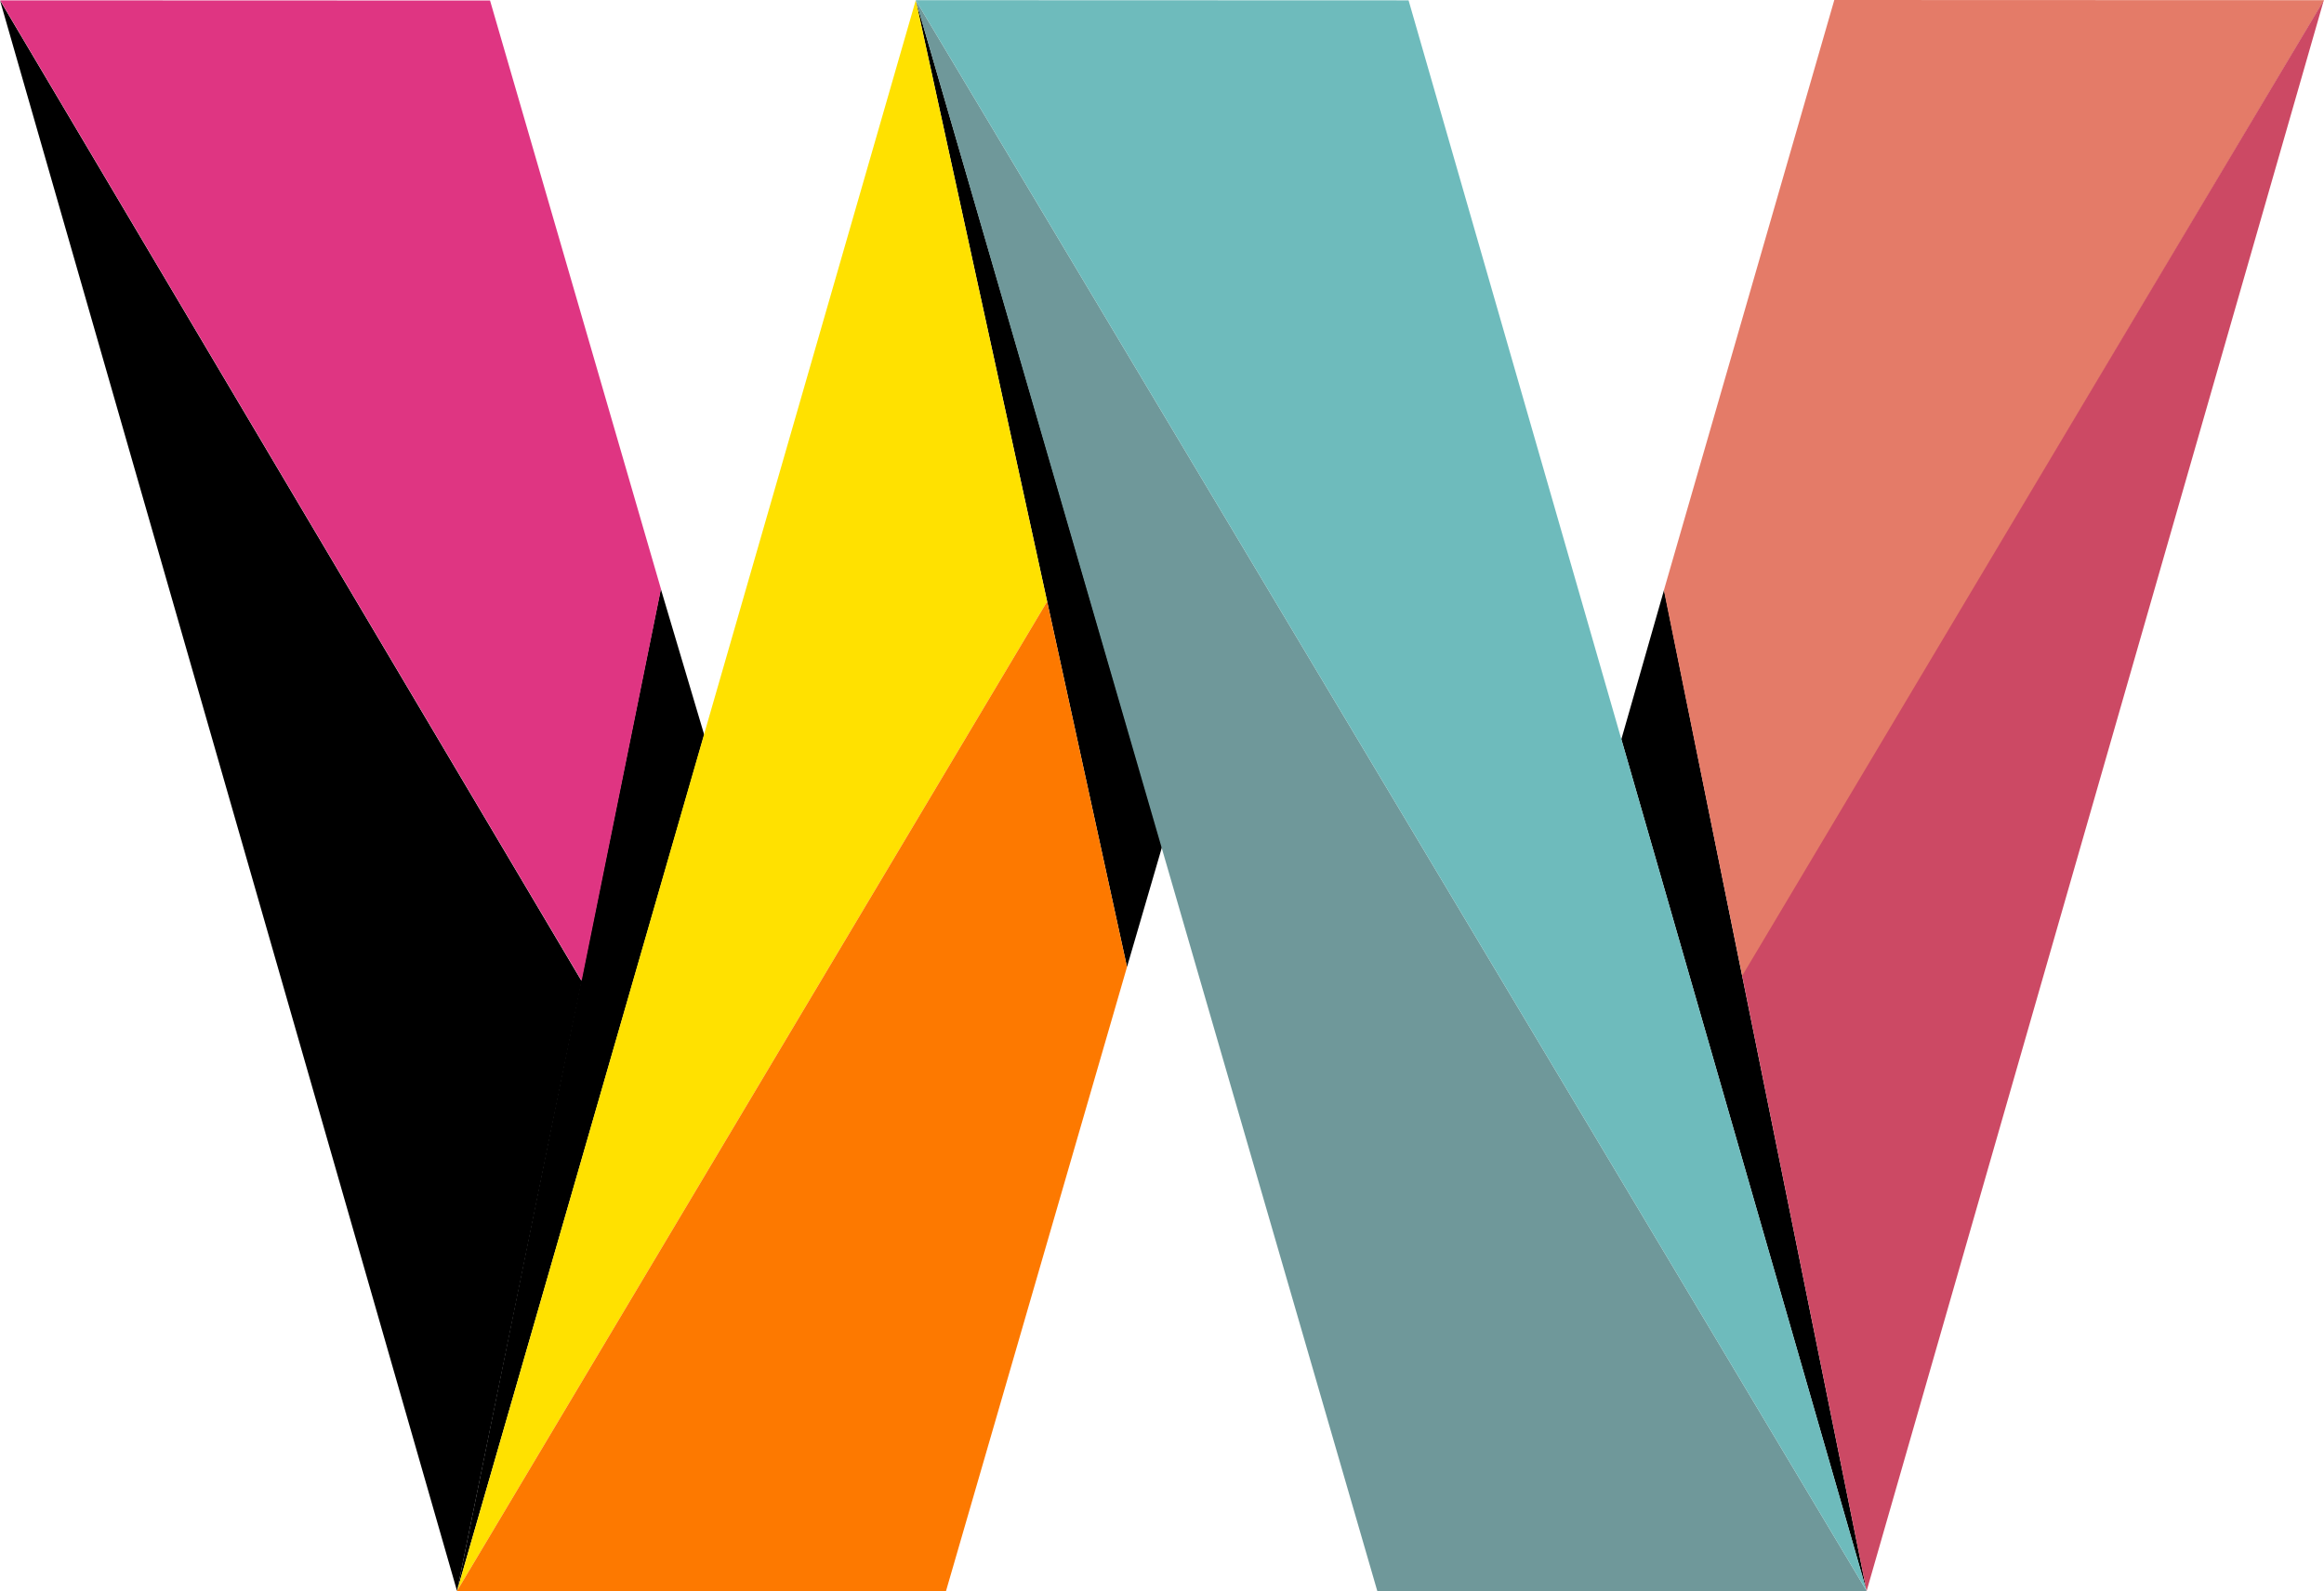 <?xml version="1.0" encoding="UTF-8"?> <svg xmlns="http://www.w3.org/2000/svg" viewBox="2264.558 2719.86 13445 9207" width="13445" height="9207"><defs><mask id="id0"><linearGradient id="id1" gradientUnits="userSpaceOnUse" x1="5320.94" y1="11197.3" x2="7408.14" y2="15607.7"><stop offset="0" style="stop-opacity:1; stop-color:white"></stop><stop offset="1" style="stop-opacity:0; stop-color:white"></stop></linearGradient><rect style="fill:url(#id1)" x="4682" y="8800" width="3364" height="9204"></rect></mask><mask id="id2"><linearGradient id="id3" gradientUnits="userSpaceOnUse" x1="8477.97" y1="13491.4" x2="7603.89" y2="16718.8"><stop offset="0" style="stop-opacity:1; stop-color:white"></stop><stop offset="1" style="stop-opacity:0; stop-color:white"></stop></linearGradient><rect style="fill:url(#id3)" x="7326" y="12206" width="1429" height="5799"></rect></mask><mask id="id4"><linearGradient id="id5" gradientUnits="userSpaceOnUse" x1="10007.8" y1="8792.48" x2="11377.7" y2="14400.4"><stop offset="0" style="stop-opacity:1; stop-color:white"></stop><stop offset="0.671" style="stop-opacity:-11.549; stop-color:white"></stop><stop offset="1" style="stop-opacity:0; stop-color:white"></stop></linearGradient><rect style="fill:url(#id5)" x="9980" y="8799" width="1425" height="5594"></rect></mask><mask id="id6"><linearGradient id="id7" gradientUnits="userSpaceOnUse" x1="10137.1" y1="9776.14" x2="11248.4" y2="13416.5"><stop offset="0" style="stop-opacity:1; stop-color:white"></stop><stop offset="0.671" style="stop-opacity:-11.549; stop-color:white"></stop><stop offset="1" style="stop-opacity:0; stop-color:white"></stop></linearGradient><rect style="fill:url(#id7)" x="9980" y="8799" width="1425" height="5595"></rect></mask><mask id="id8"><linearGradient id="id9" gradientUnits="userSpaceOnUse" x1="11792.8" y1="14232" x2="9592.69" y2="8960.68"><stop offset="0" style="stop-opacity:1; stop-color:white"></stop><stop offset="0.349" style="stop-opacity:49.69; stop-color:white"></stop><stop offset="1" style="stop-opacity:0; stop-color:white"></stop></linearGradient><rect style="fill:url(#id9)" x="9980" y="8799" width="1425" height="5595"></rect></mask><mask id="id10"><linearGradient id="id11" gradientUnits="userSpaceOnUse" x1="7887.77" y1="13959.9" x2="5300.55" y2="9314.59"><stop offset="0" style="stop-opacity:1; stop-color:white"></stop><stop offset="1" style="stop-opacity:0; stop-color:white"></stop></linearGradient><rect style="fill:url(#id11)" x="4683" y="8800" width="3823" height="5674"></rect></mask><mask id="id12"><linearGradient id="id13" gradientUnits="userSpaceOnUse" x1="8056.14" y1="16588" x2="10009.8" y2="10215.6"><stop offset="0" style="stop-opacity:1; stop-color:white"></stop><stop offset="1" style="stop-opacity:0; stop-color:white"></stop></linearGradient><rect style="fill:url(#id13)" x="7326" y="8799" width="3413" height="9206"></rect></mask><mask id="id14"><linearGradient id="id15" gradientUnits="userSpaceOnUse" x1="8226.28" y1="17227.8" x2="10302.1" y2="13056.2"><stop offset="0" style="stop-opacity:1; stop-color:white"></stop><stop offset="1" style="stop-opacity:0; stop-color:white"></stop></linearGradient><rect style="fill:url(#id15)" x="7326" y="12279" width="3876" height="5725"></rect></mask><mask id="id16"><linearGradient id="id17" gradientUnits="userSpaceOnUse" x1="14592.5" y1="17133.9" x2="10868.7" y2="9670.21"><stop offset="0" style="stop-opacity:1; stop-color:white"></stop><stop offset="1" style="stop-opacity:0; stop-color:white"></stop></linearGradient><rect style="fill:url(#id17)" x="9980" y="8799" width="5501" height="9206"></rect></mask><mask id="id18"><linearGradient id="id19" gradientUnits="userSpaceOnUse" x1="14618" y1="17465.2" x2="10843.2" y2="9338.97"><stop offset="0" style="stop-opacity:1; stop-color:white"></stop><stop offset="1" style="stop-opacity:0; stop-color:white"></stop></linearGradient><rect style="fill:url(#id19)" x="9980" y="8799" width="5501" height="9206"></rect></mask><mask id="id20"><linearGradient id="id21" gradientUnits="userSpaceOnUse" x1="14215.4" y1="12788.6" x2="15327.4" y2="17428.5"><stop offset="0" style="stop-opacity:1; stop-color:white"></stop><stop offset="1" style="stop-opacity:0; stop-color:white"></stop></linearGradient><rect style="fill:url(#id21)" x="14062" y="12212" width="1419" height="5793"></rect></mask><mask id="id22"><linearGradient id="id23" gradientUnits="userSpaceOnUse" x1="15386.2" y1="14121.7" x2="17048.8" y2="9131.9"><stop offset="0" style="stop-opacity:1; stop-color:white"></stop><stop offset="1" style="stop-opacity:0; stop-color:white"></stop></linearGradient><rect style="fill:url(#id23)" x="14308" y="8798" width="3819" height="5657"></rect></mask><mask id="id24"><linearGradient id="id25" gradientUnits="userSpaceOnUse" x1="15322.1" y1="17550" x2="17564.4" y2="9254.59"><stop offset="0" style="stop-opacity:1; stop-color:white"></stop><stop offset="1" style="stop-opacity:0; stop-color:white"></stop></linearGradient><rect style="fill:url(#id25)" x="14761" y="8799" width="3365" height="9206"></rect></mask><style type="text/css"> .fil0 {fill:black} .fil11 {fill:#284145} .fil12 {fill:#2A8384} .fil3 {fill:#460A1D} .fil15 {fill:#4E2016} .fil2 {fill:#691A5B} .fil10 {fill:#6EBBBC} .fil9 {fill:#6F989A} .fil17 {fill:#980C19} .fil6 {fill:#B3184B} .fil14 {fill:#CC4964} .fil16 {fill:#D45946} .fil8 {fill:#D74801} .fil1 {fill:#DF3582} .fil13 {fill:#E47B68} .fil7 {fill:#F5A003} .fil5 {fill:#FD7900} .fil4 {fill:#FFE100} </style></defs><g id="Слой_x0020_1" transform="matrix(1, 0, 0, 1, -2417.442, -6078.14)"><g id="_693602096"><polygon class="fil0" points="14309,12212 14062,13076 15481,18005 "></polygon><polygon class="fil0" points="9980,8799 11202,14394 11405,13698 "></polygon><polygon class="fil0" points="4682,8800 8047,14476 7326,18005 "></polygon><polygon class="fil0" points="8505,12206 7326,18005 8756,13050 "></polygon><polygon class="fil1" points="4683,8800 7517,8801 8506,12207 8047,14474 "></polygon><polygon class="fil2" style="mask:url(#id0)" points="4682,8800 8047,14476 7326,18005 "></polygon><polygon class="fil3" style="mask:url(#id2)" points="8505,12206 7326,18005 8756,13050 "></polygon><polygon class="fil4" points="9980,8799 7326,18005 10740,12279 "></polygon><polygon class="fil5" points="7326,18005 10155,18005 11202,14394 10740,12279 "></polygon><polygon class="fil5" style="mask:url(#id4)" points="9980,8799 11202,14394 11405,13698 "></polygon><polygon class="fil4" style="mask:url(#id6)" points="9980,8799 11202,14394 11405,13698 "></polygon><polygon class="fil0" style="mask:url(#id8)" points="9980,8799 11202,14394 11405,13698 "></polygon><polygon class="fil6" style="mask:url(#id10)" points="4683,8800 7517,8801 8506,12207 8047,14474 "></polygon><polygon class="fil7" style="mask:url(#id12)" points="9980,8799 7326,18005 10740,12279 "></polygon><polygon class="fil8" style="mask:url(#id14)" points="7326,18005 10155,18005 11202,14394 10740,12279 "></polygon><polygon class="fil9" points="9980,8799 12650,18005 15481,18005 "></polygon><polygon class="fil10" points="9980,8799 12831,8800 15481,18005 "></polygon><polygon class="fil11" style="mask:url(#id16)" points="9980,8799 12650,18005 15481,18005 "></polygon><polygon class="fil12" style="mask:url(#id18)" points="9980,8799 12831,8800 15481,18005 "></polygon><polygon class="fil13" points="15294,8798 14308,12214 14763,14455 18127,8799 "></polygon><polygon class="fil14" points="18126,8799 14761,14445 15481,18005 "></polygon><polygon class="fil15" style="mask:url(#id20)" points="14309,12212 14062,13076 15481,18005 "></polygon><polygon class="fil16" style="mask:url(#id22)" points="15294,8798 14308,12214 14763,14455 18127,8799 "></polygon><polygon class="fil17" style="mask:url(#id24)" points="18126,8799 14761,14445 15481,18005 "></polygon></g></g></svg> 